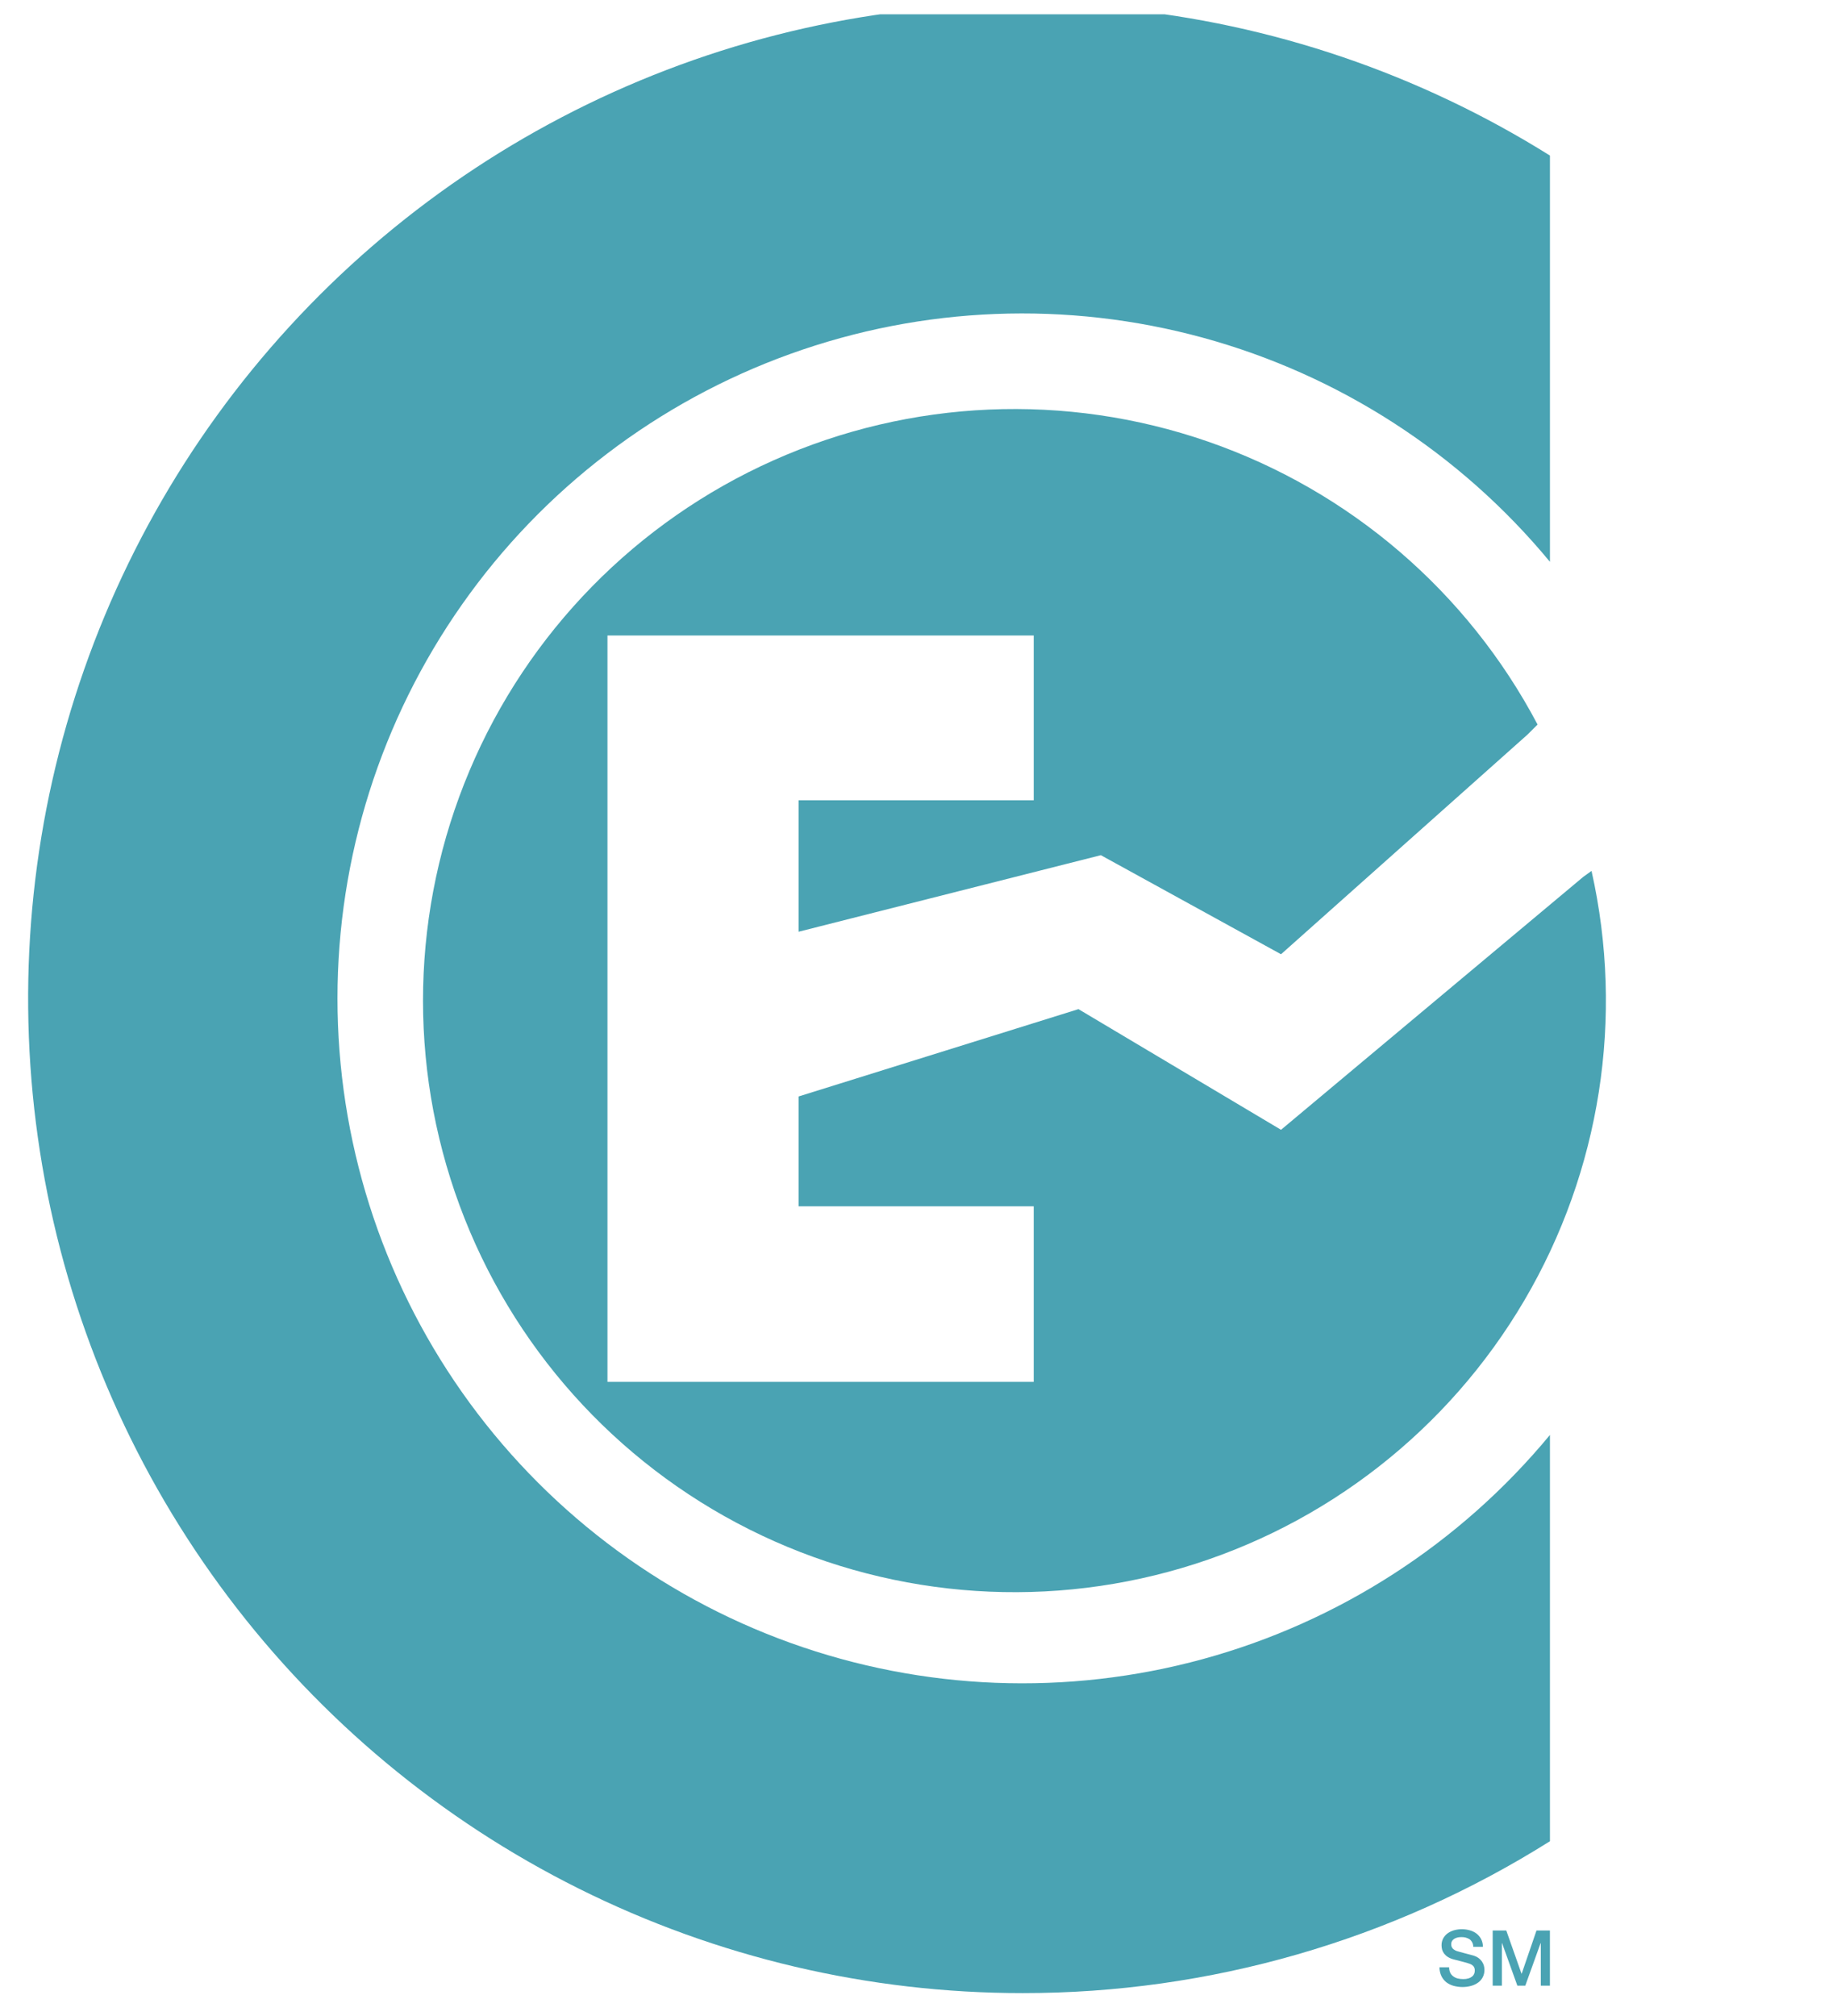 <svg width="72" height="79" viewBox="0 0 72 79" fill="none" xmlns="http://www.w3.org/2000/svg">
<g clip-path="url(#clip0_867_9571)">
<path d="M62.057 34.359L50.209 44.272L42.27 39.544L31.3 42.966V47.27H40.516V54.149H23.809V24.903H40.516V31.36H31.3V36.511L43.147 33.511L50.209 37.393L59.87 28.785L60.264 28.392C57.518 23.188 52.897 19.224 47.337 17.301C41.777 15.378 35.694 15.642 30.321 18.037C24.948 20.433 20.686 24.782 18.401 30.203C16.115 35.623 15.976 41.711 18.011 47.23C20.047 52.75 24.104 57.289 29.362 59.928C34.62 62.567 40.685 63.108 46.327 61.442C51.969 59.776 56.767 56.027 59.747 50.955C62.728 45.883 63.668 39.867 62.379 34.127L62.057 34.359Z" fill="#4AA3B3"/>
<path d="M56.798 77.089C56.796 77.163 56.811 77.236 56.841 77.303C56.868 77.359 56.909 77.407 56.959 77.444C57.011 77.483 57.07 77.511 57.133 77.528C57.203 77.544 57.275 77.552 57.347 77.552C57.418 77.554 57.49 77.545 57.559 77.525C57.61 77.509 57.658 77.484 57.7 77.451C57.735 77.423 57.762 77.386 57.779 77.345C57.795 77.308 57.803 77.267 57.803 77.226C57.808 77.16 57.788 77.094 57.747 77.043C57.712 77.006 57.67 76.978 57.623 76.959C57.536 76.928 57.447 76.901 57.357 76.879C57.254 76.853 57.13 76.821 56.979 76.781C56.898 76.762 56.82 76.73 56.749 76.686C56.692 76.651 56.643 76.606 56.602 76.554C56.566 76.507 56.54 76.455 56.523 76.399C56.509 76.345 56.501 76.289 56.501 76.233C56.498 76.134 56.522 76.036 56.569 75.949C56.615 75.871 56.676 75.803 56.75 75.751C56.828 75.698 56.914 75.659 57.005 75.635C57.204 75.583 57.414 75.585 57.611 75.642C57.706 75.668 57.796 75.712 57.875 75.772C57.949 75.83 58.01 75.904 58.054 75.989C58.1 76.082 58.123 76.184 58.121 76.288H57.743C57.744 76.231 57.731 76.174 57.707 76.123C57.682 76.072 57.646 76.027 57.601 75.992C57.504 75.932 57.391 75.902 57.277 75.907C57.231 75.906 57.185 75.91 57.14 75.919C57.096 75.928 57.053 75.944 57.014 75.965C56.976 75.986 56.943 76.015 56.918 76.05C56.892 76.091 56.878 76.138 56.88 76.187C56.878 76.22 56.884 76.254 56.896 76.285C56.909 76.317 56.928 76.345 56.952 76.368C57.005 76.415 57.069 76.448 57.138 76.465C57.145 76.467 57.178 76.477 57.232 76.491L57.419 76.542C57.489 76.559 57.553 76.578 57.62 76.595C57.687 76.612 57.733 76.624 57.76 76.633C57.827 76.653 57.889 76.683 57.946 76.723C57.997 76.76 58.041 76.805 58.078 76.855C58.112 76.904 58.139 76.957 58.157 77.014C58.172 77.069 58.181 77.126 58.182 77.183C58.185 77.291 58.159 77.399 58.107 77.494C58.06 77.579 57.993 77.651 57.912 77.704C57.828 77.76 57.735 77.8 57.637 77.824C57.534 77.85 57.428 77.863 57.321 77.863C57.204 77.863 57.087 77.847 56.974 77.817C56.871 77.789 56.774 77.741 56.689 77.677C56.607 77.612 56.541 77.53 56.496 77.436C56.445 77.328 56.418 77.209 56.419 77.089H56.798Z" fill="#4AA3B3"/>
<path d="M58.505 75.648H59.038L59.635 77.342H59.641L60.222 75.648H60.748V77.81H60.39V76.142H60.383L59.783 77.81H59.472L58.872 76.142H58.865V77.81H58.505V75.648Z" fill="#4AA3B3"/>
<path d="M60.749 56.229C57.228 60.486 52.479 63.553 47.151 65.011C41.822 66.469 36.174 66.247 30.976 64.376C25.778 62.505 21.285 59.075 18.108 54.556C14.931 50.036 13.227 44.647 13.227 39.122C13.227 33.598 14.931 28.208 18.108 23.689C21.285 19.169 25.778 15.74 30.976 13.869C36.174 11.998 41.822 11.776 47.151 13.234C52.479 14.692 57.228 17.758 60.749 22.015V6.096C55.631 2.893 49.84 0.923 43.831 0.341C37.823 -0.242 31.761 0.58 26.124 2.741C20.487 4.902 15.43 8.342 11.35 12.792C7.27 17.241 4.279 22.578 2.614 28.38C0.949 34.183 0.655 40.293 1.754 46.229C2.854 52.164 5.318 57.764 8.951 62.585C12.584 67.406 17.288 71.317 22.691 74.009C28.094 76.702 34.048 78.103 40.085 78.101C47.397 78.107 54.56 76.044 60.749 72.15V56.229Z" fill="#4AA3B3"/>
</g>
<defs>
<clipPath id="clip0_867_9571">
<rect width="71" height="78" fill="white" transform="translate(0.885 0.561)"/>
</clipPath>
</defs>
</svg>
